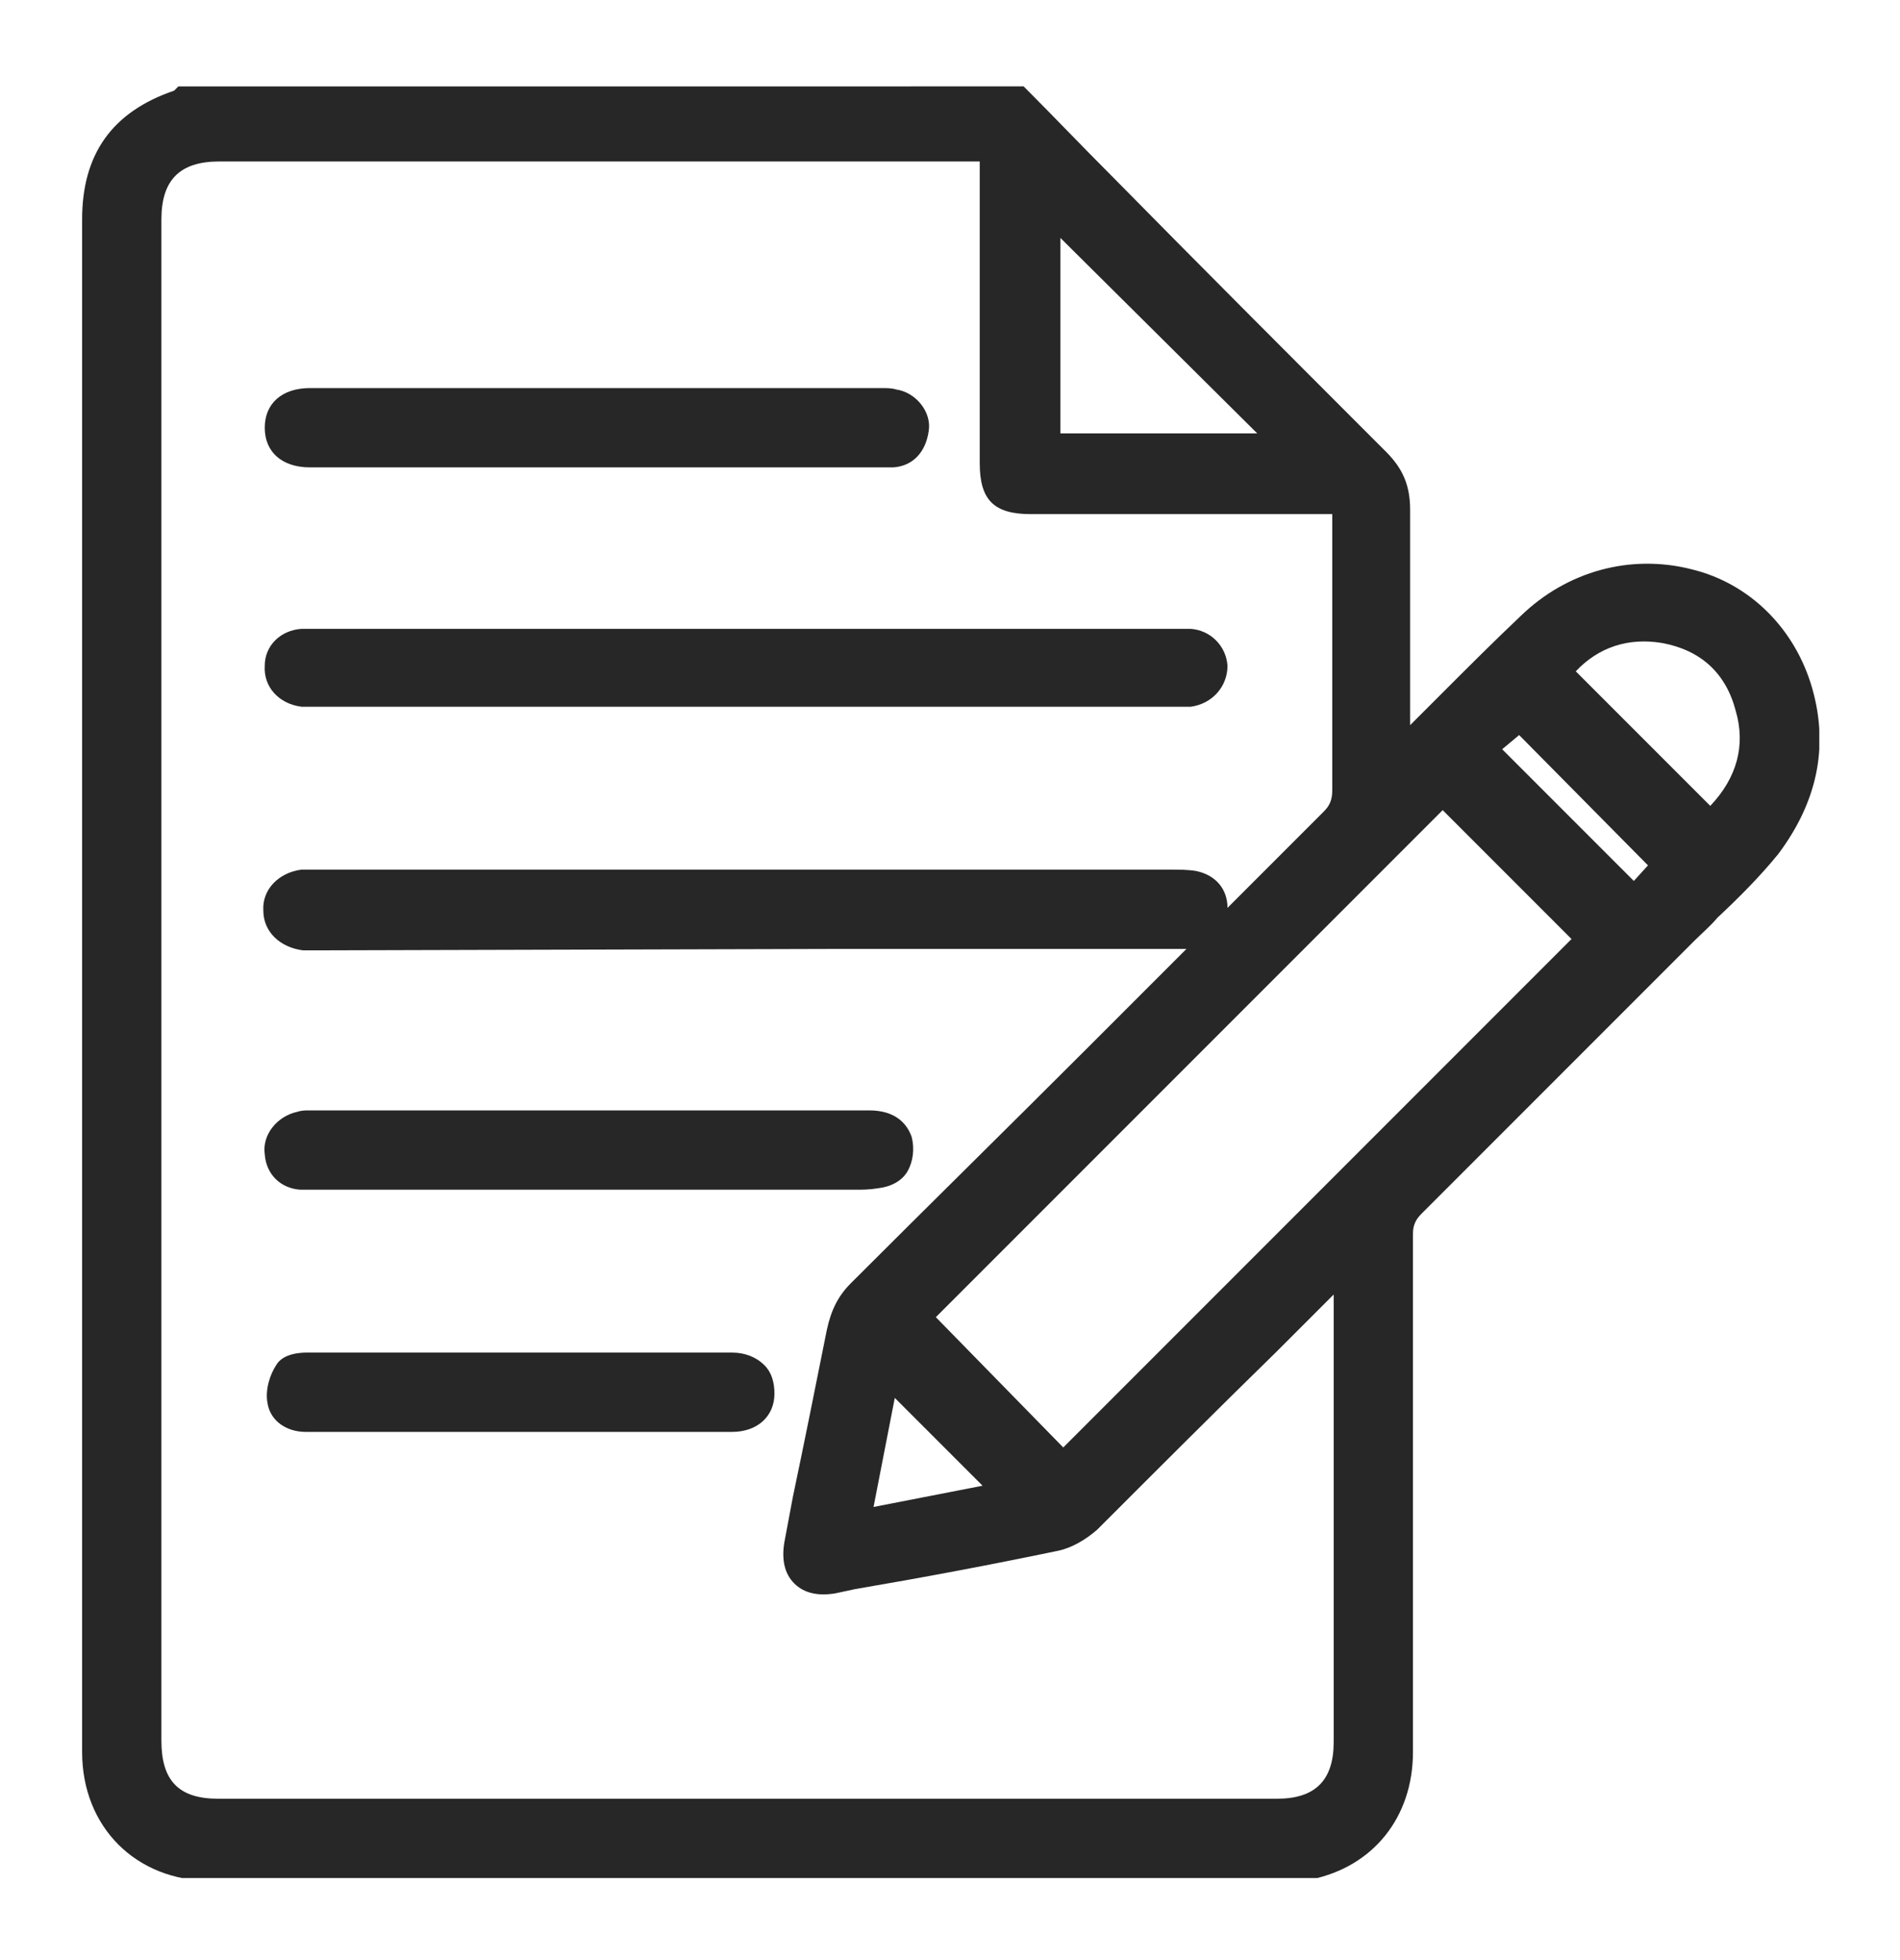 <?xml version="1.0" encoding="utf-8"?>
<!-- Generator: Adobe Illustrator 28.0.0, SVG Export Plug-In . SVG Version: 6.00 Build 0)  -->
<svg version="1.1" id="Camada_1" xmlns="http://www.w3.org/2000/svg" xmlns:xlink="http://www.w3.org/1999/xlink" x="0px" y="0px"
	 viewBox="0 0 134.2 138.4" style="enable-background:new 0 0 134.2 138.4;" xml:space="preserve">
<style type="text/css">
	.st0{clip-path:url(#SVGID_00000031895339358319894900000005354283215572251523_);enable-background:new    ;}
	.st1{clip-path:url(#SVGID_00000147205515022051191750000006364608043776157358_);fill:#272727;}
</style>
<g>
	<defs>
		<rect id="SVGID_1_" x="5.7" y="5.9" width="122.8" height="126.7"/>
	</defs>
	<clipPath id="SVGID_00000171713570767898394330000016121984911428938164_">
		<use xlink:href="#SVGID_1_"  style="overflow:visible;"/>
	</clipPath>
	<g style="clip-path:url(#SVGID_00000171713570767898394330000016121984911428938164_);enable-background:new    ;">
		<g>
			<defs>
				<rect id="SVGID_00000152233649232494112960000007376470204489616516_" x="5.5" y="5.9" width="123.1" height="126.7"/>
			</defs>
			<clipPath id="SVGID_00000016071095439041036690000014067966682715538839_">
				<use xlink:href="#SVGID_00000152233649232494112960000007376470204489616516_"  style="overflow:visible;"/>
			</clipPath>
			<path style="clip-path:url(#SVGID_00000016071095439041036690000014067966682715538839_);fill:#272727;" d="M120.8,56.9l-9.5-9.5
				c1.6-1.7,3.7-2.4,6.1-2c2.7,0.5,4.5,2.1,5.2,4.8C123.3,52.6,122.7,54.9,120.8,56.9 M116.4,61.1l-1,1.1l-9.3-9.3l1.2-1L116.4,61.1
				z M74.9,30.6V16.8l13.9,13.8H74.9z M111,66.3l-35.9,35.9L66.1,93l35.8-35.8L111,66.3z M61.7,106.4l1.5-7.7l6.2,6.2L61.7,106.4z
				 M69.2,11.4l0,6.4c0,5,0,9.9,0,14.9c0,2.6,1,3.6,3.6,3.6c4.9,0,9.9,0,14.8,0h6.5l0,5.2c0,4.7,0,9.6,0,14.3c0,0.7-0.2,1.1-0.6,1.5
				c-2.3,2.3-4.5,4.5-6.8,6.8c0-1.3-0.8-2.3-2.2-2.6c-0.6-0.1-1.2-0.1-1.8-0.1c-20.1,0-40.1,0-60.2,0l-0.3,0c-0.3,0-0.6,0-0.9,0
				c-1.6,0.2-2.8,1.4-2.7,2.9c0,1.5,1.2,2.6,2.8,2.8c0.2,0,0.4,0,0.5,0c0.1,0,0.2,0,0.4,0c0.1,0,0.2,0,0.3,0L59,67c8,0,16,0,24,0
				c0.3,0,0.5,0,0.8,0c-2.3,2.3-4.6,4.6-6.9,6.9C71.3,79.5,65.7,85,60.1,90.6c-0.9,0.9-1.4,1.9-1.7,3.3c-0.8,4-1.6,8-2.4,11.8
				l-0.6,3.2c-0.2,1.2,0,2.2,0.7,2.9c0.7,0.7,1.7,0.9,2.9,0.7l1.4-0.3c4.7-0.8,9.5-1.7,14.3-2.7c1-0.2,2-0.8,2.8-1.5
				c4.2-4.2,8.5-8.5,12.7-12.6l0,0c1.3-1.3,2.7-2.7,4-4v8.1c0,7.8,0,15.6,0,23.5c0,2.7-1.3,4-4,4c-24.9,0-49.9,0-74.8,0
				c-2.8,0-4-1.3-4-4.1c0-35.8,0-71.6,0-107.4c0-2.8,1.3-4.1,4.1-4.1c8.7,0,17.4,0,26,0H69.2z M128,48.6c-1.2-4.2-4.4-7.4-8.5-8.4
				c-4.3-1.1-8.8,0.1-12.1,3.3c-1.9,1.8-3.7,3.6-5.5,5.4c-0.8,0.8-1.5,1.5-2.3,2.3c0-1,0-2,0-2.9v0c0-4.2,0-8.3,0-12.3
				c0-1.7-0.5-2.9-1.7-4.1c-6.5-6.5-13.1-13.1-19.4-19.5l-0.1-0.1c-2-2-3.9-4-5.9-6l-0.2-0.2H12.6l-0.2,0.2c0,0-0.1,0.1-0.1,0.1
				c-4.4,1.5-6.5,4.5-6.5,9.1v10.6c0,32.5,0,65.1,0,97.6c0,5.3,3.8,9.1,9.1,9.1c9.4,0,18.9,0,28.3,0c15.8,0,31.6,0,47.5,0
				c0.6,0,1.3,0,1.9-0.1c4.4-0.9,7.2-4.4,7.2-9c0-10.9,0-23.8,0-36.6c0-0.6,0.2-1,0.6-1.4c6.7-6.7,13.4-13.4,19.3-19.3
				c0.5-0.5,1.1-1,1.6-1.6c1.5-1.4,3-2.9,4.3-4.5C128.3,56.7,129.2,52.8,128,48.6"/>
			<path style="clip-path:url(#SVGID_00000016071095439041036690000014067966682715538839_);fill:#272727;" d="M22.6,44.4l-0.3,0
				c-0.3,0-0.7,0-1,0c-1.5,0.1-2.6,1.2-2.6,2.6c-0.1,1.5,1,2.7,2.6,2.9c0.3,0,0.6,0,0.8,0c0.1,0,0.2,0,0.2,0h60.8c0.1,0,0.1,0,0.2,0
				c0.1,0,0.2,0,0.3,0c0.2,0,0.4,0,0.5,0c1.5-0.2,2.6-1.4,2.6-2.9c-0.1-1.4-1.2-2.5-2.6-2.6c-0.3,0-0.7,0-1,0l-0.3,0l-25,0
				L22.6,44.4z"/>
			<path style="clip-path:url(#SVGID_00000016071095439041036690000014067966682715538839_);fill:#272727;" d="M21.9,27.4
				c-2,0-3.2,1.1-3.2,2.8c0,1.7,1.2,2.8,3.2,2.8c0.1,0,0.2,0,0.3,0l39.9,0c0.3,0,0.7,0,1,0c1.4-0.1,2.3-1.1,2.5-2.6
				c0.2-1.3-0.9-2.7-2.3-2.9c-0.3-0.1-0.7-0.1-1-0.1h-0.1c-0.1,0-0.1,0-0.2,0l-25.3,0C31.8,27.4,26.9,27.4,21.9,27.4"/>
			<path style="clip-path:url(#SVGID_00000016071095439041036690000014067966682715538839_);fill:#272727;" d="M21.2,84
				c0.4,0,0.8,0,1.1,0h0.2l23.3,0h3.8c3.2,0,6.4,0,9.7,0c0.1,0,0.3,0,0.4,0l0.2,0c0.2,0,0.4,0,0.6,0c0.4,0,0.9,0,1.5-0.1
				c0.9-0.1,1.7-0.5,2.1-1.2c0.4-0.7,0.5-1.6,0.3-2.4c-0.3-0.9-1.1-1.9-3-1.9h0c-8.4,0-16.8,0-25.2,0l-14.4,0c-0.2,0-0.5,0-0.8,0.1
				c-1.4,0.3-2.5,1.6-2.3,3C18.8,82.9,19.8,83.9,21.2,84"/>
			<path style="clip-path:url(#SVGID_00000016071095439041036690000014067966682715538839_);fill:#272727;" d="M51.7,95.5
				c-10.6,0-20.2,0-30,0c-0.3,0-1.7,0-2.2,0.9c-0.4,0.6-0.8,1.7-0.6,2.7c0.2,1.2,1.3,2,2.7,2c3.8,0,7.6,0,11.4,0l8.6,0
				c3.4,0,6.7,0,10.1,0c1.8,0,3-1.1,3-2.7c0-0.8-0.2-1.5-0.7-2C53.4,95.8,52.6,95.5,51.7,95.5"/>
		</g>
	</g>
</g>
</svg>
